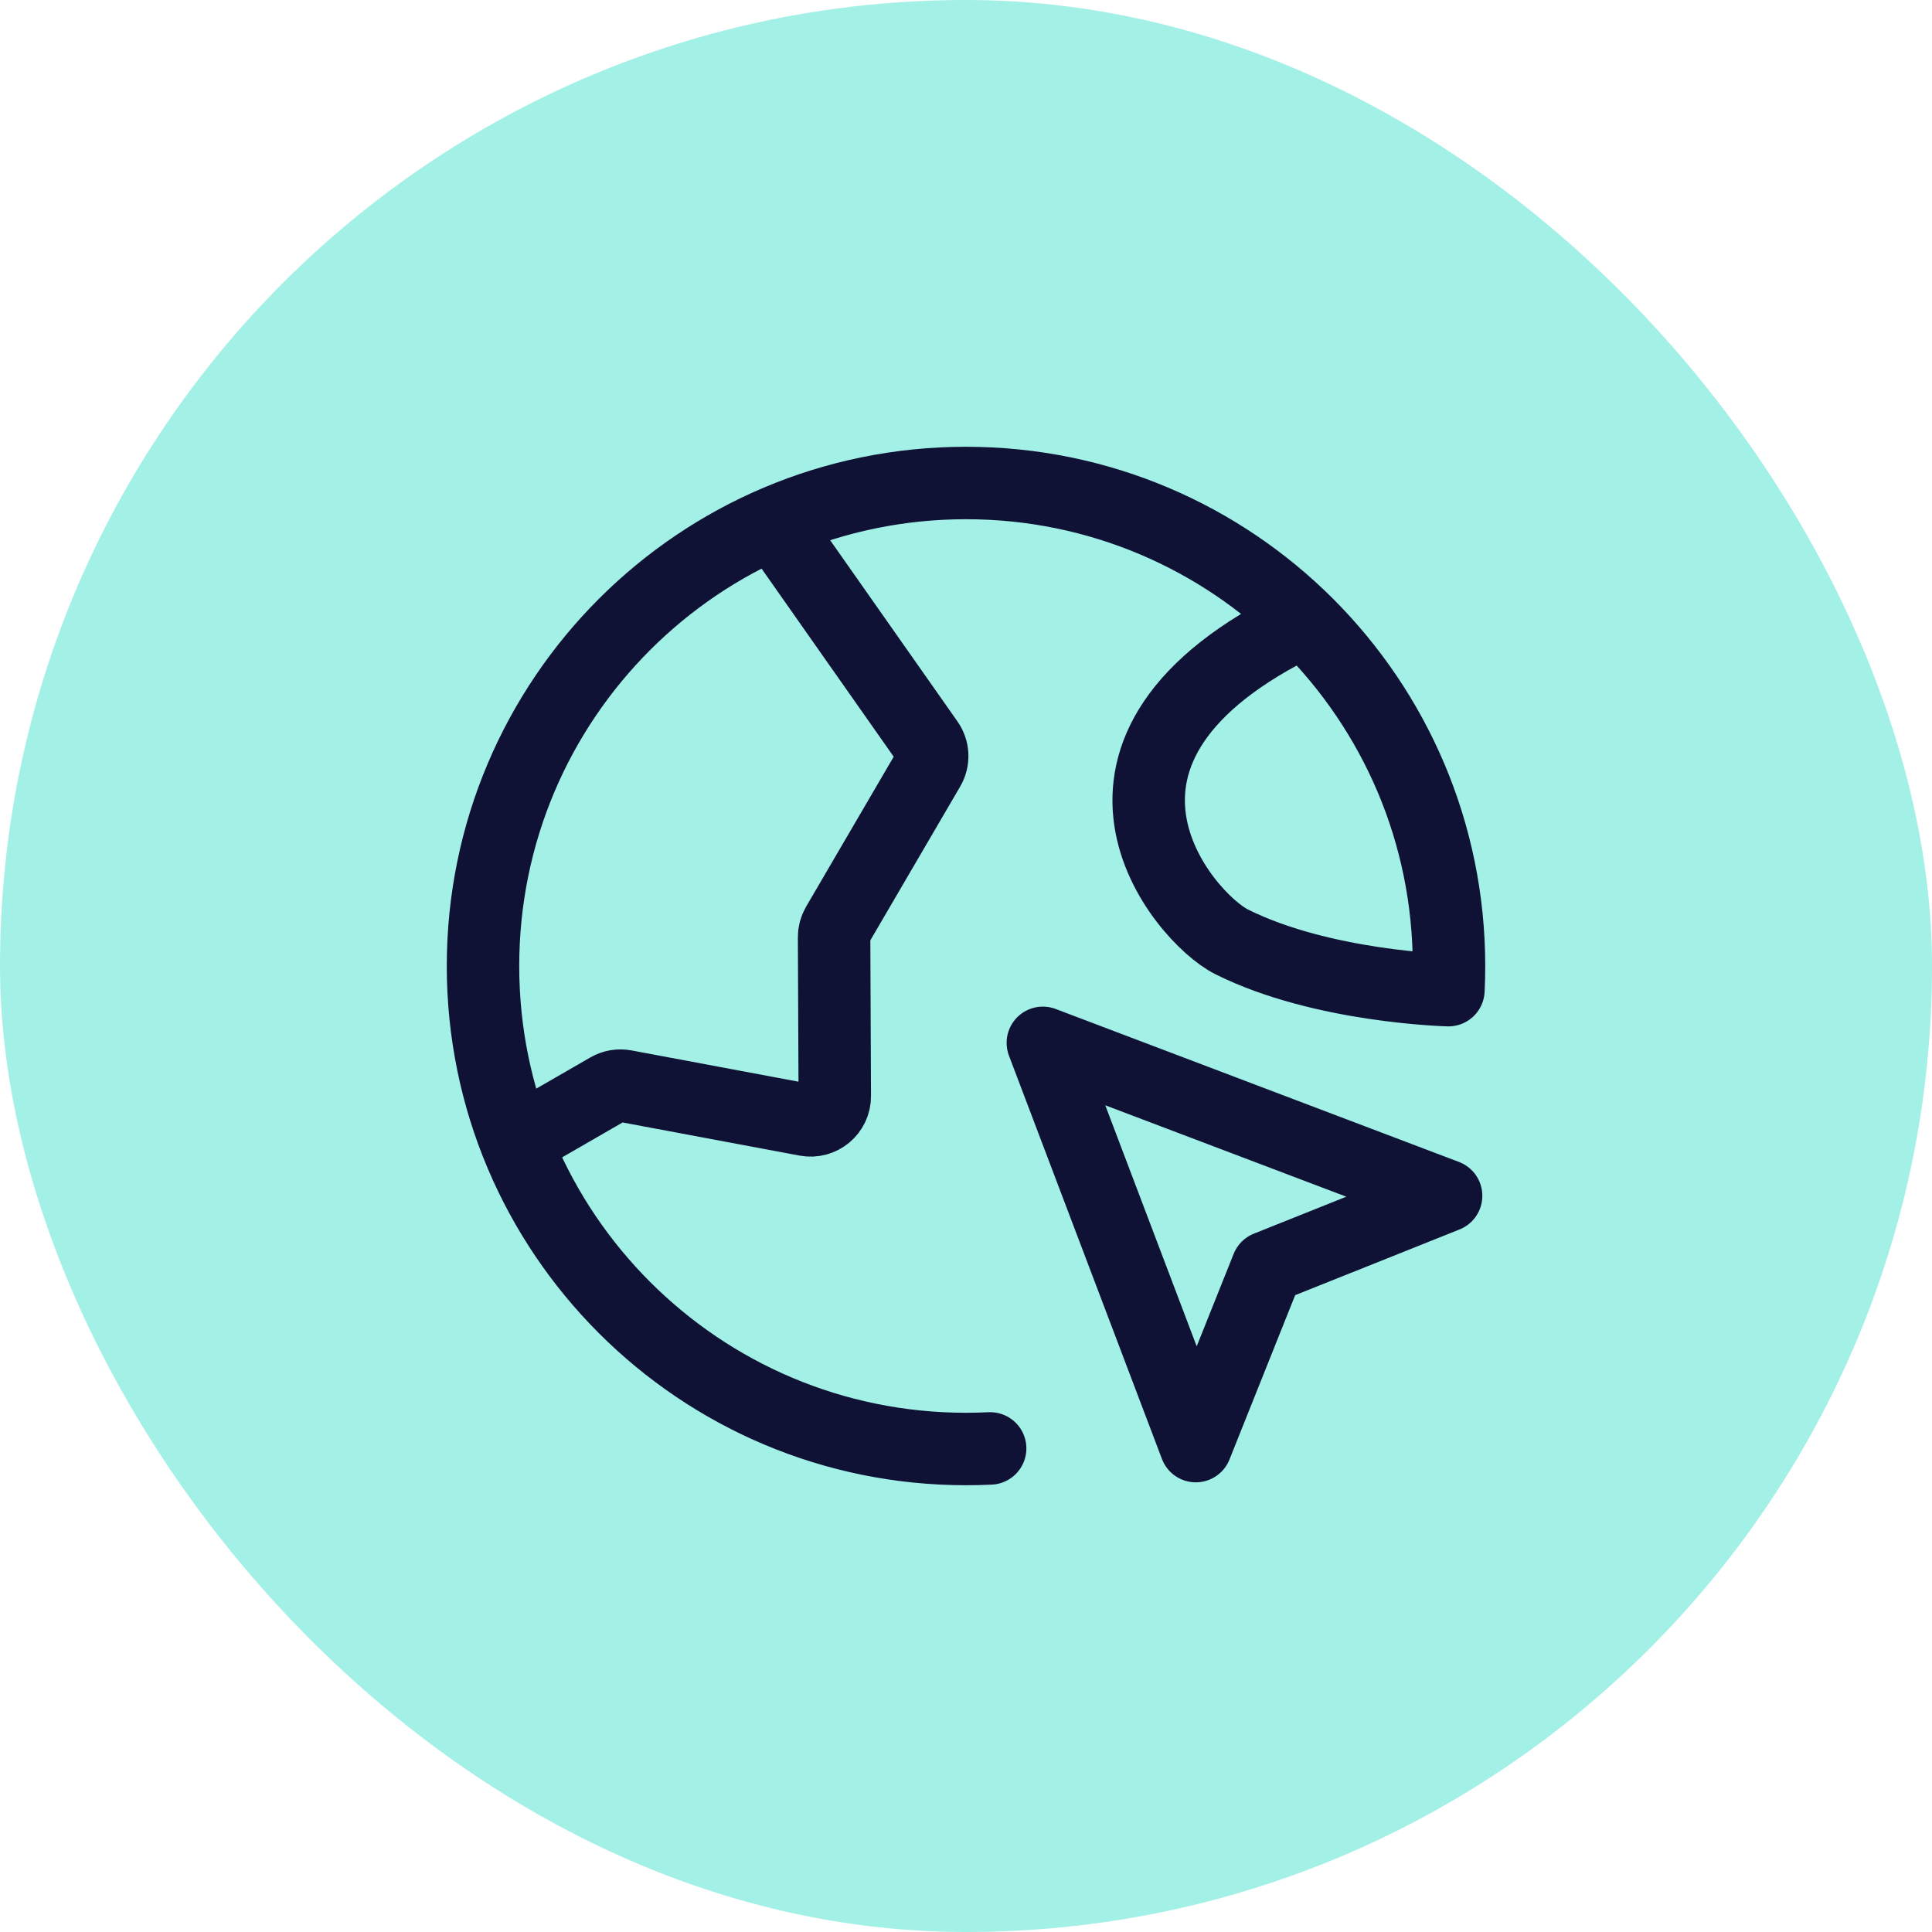<?xml version="1.0" encoding="UTF-8"?> <svg xmlns="http://www.w3.org/2000/svg" width="40" height="40" viewBox="0 0 40 40" fill="none"><rect width="40" height="40" rx="20" fill="#A3F0E7"></rect><path d="M10.687 23.645L12.595 22.544C12.698 22.484 12.82 22.463 12.937 22.485L16.691 23.188C17 23.245 17.285 23.008 17.283 22.694L17.269 19.404C17.268 19.315 17.292 19.227 17.337 19.15L19.232 15.906C19.33 15.737 19.322 15.527 19.209 15.367L16.019 10.826M27 12.859C21.5 15.5 24.5 19 25.5 19.5C27.377 20.438 29.988 20.5 29.988 20.5C29.996 20.334 30 20.168 30 20C30 14.477 25.523 10 20 10C14.477 10 10 14.477 10 20C10 25.523 14.477 30 20 30C20.168 30 20.334 29.996 20.5 29.988M24.758 29.94L21.591 21.591L29.94 24.758L26.238 26.238L24.758 29.94Z" stroke="#0F1235" stroke-width="1.5" stroke-linecap="round" stroke-linejoin="round"></path></svg> 